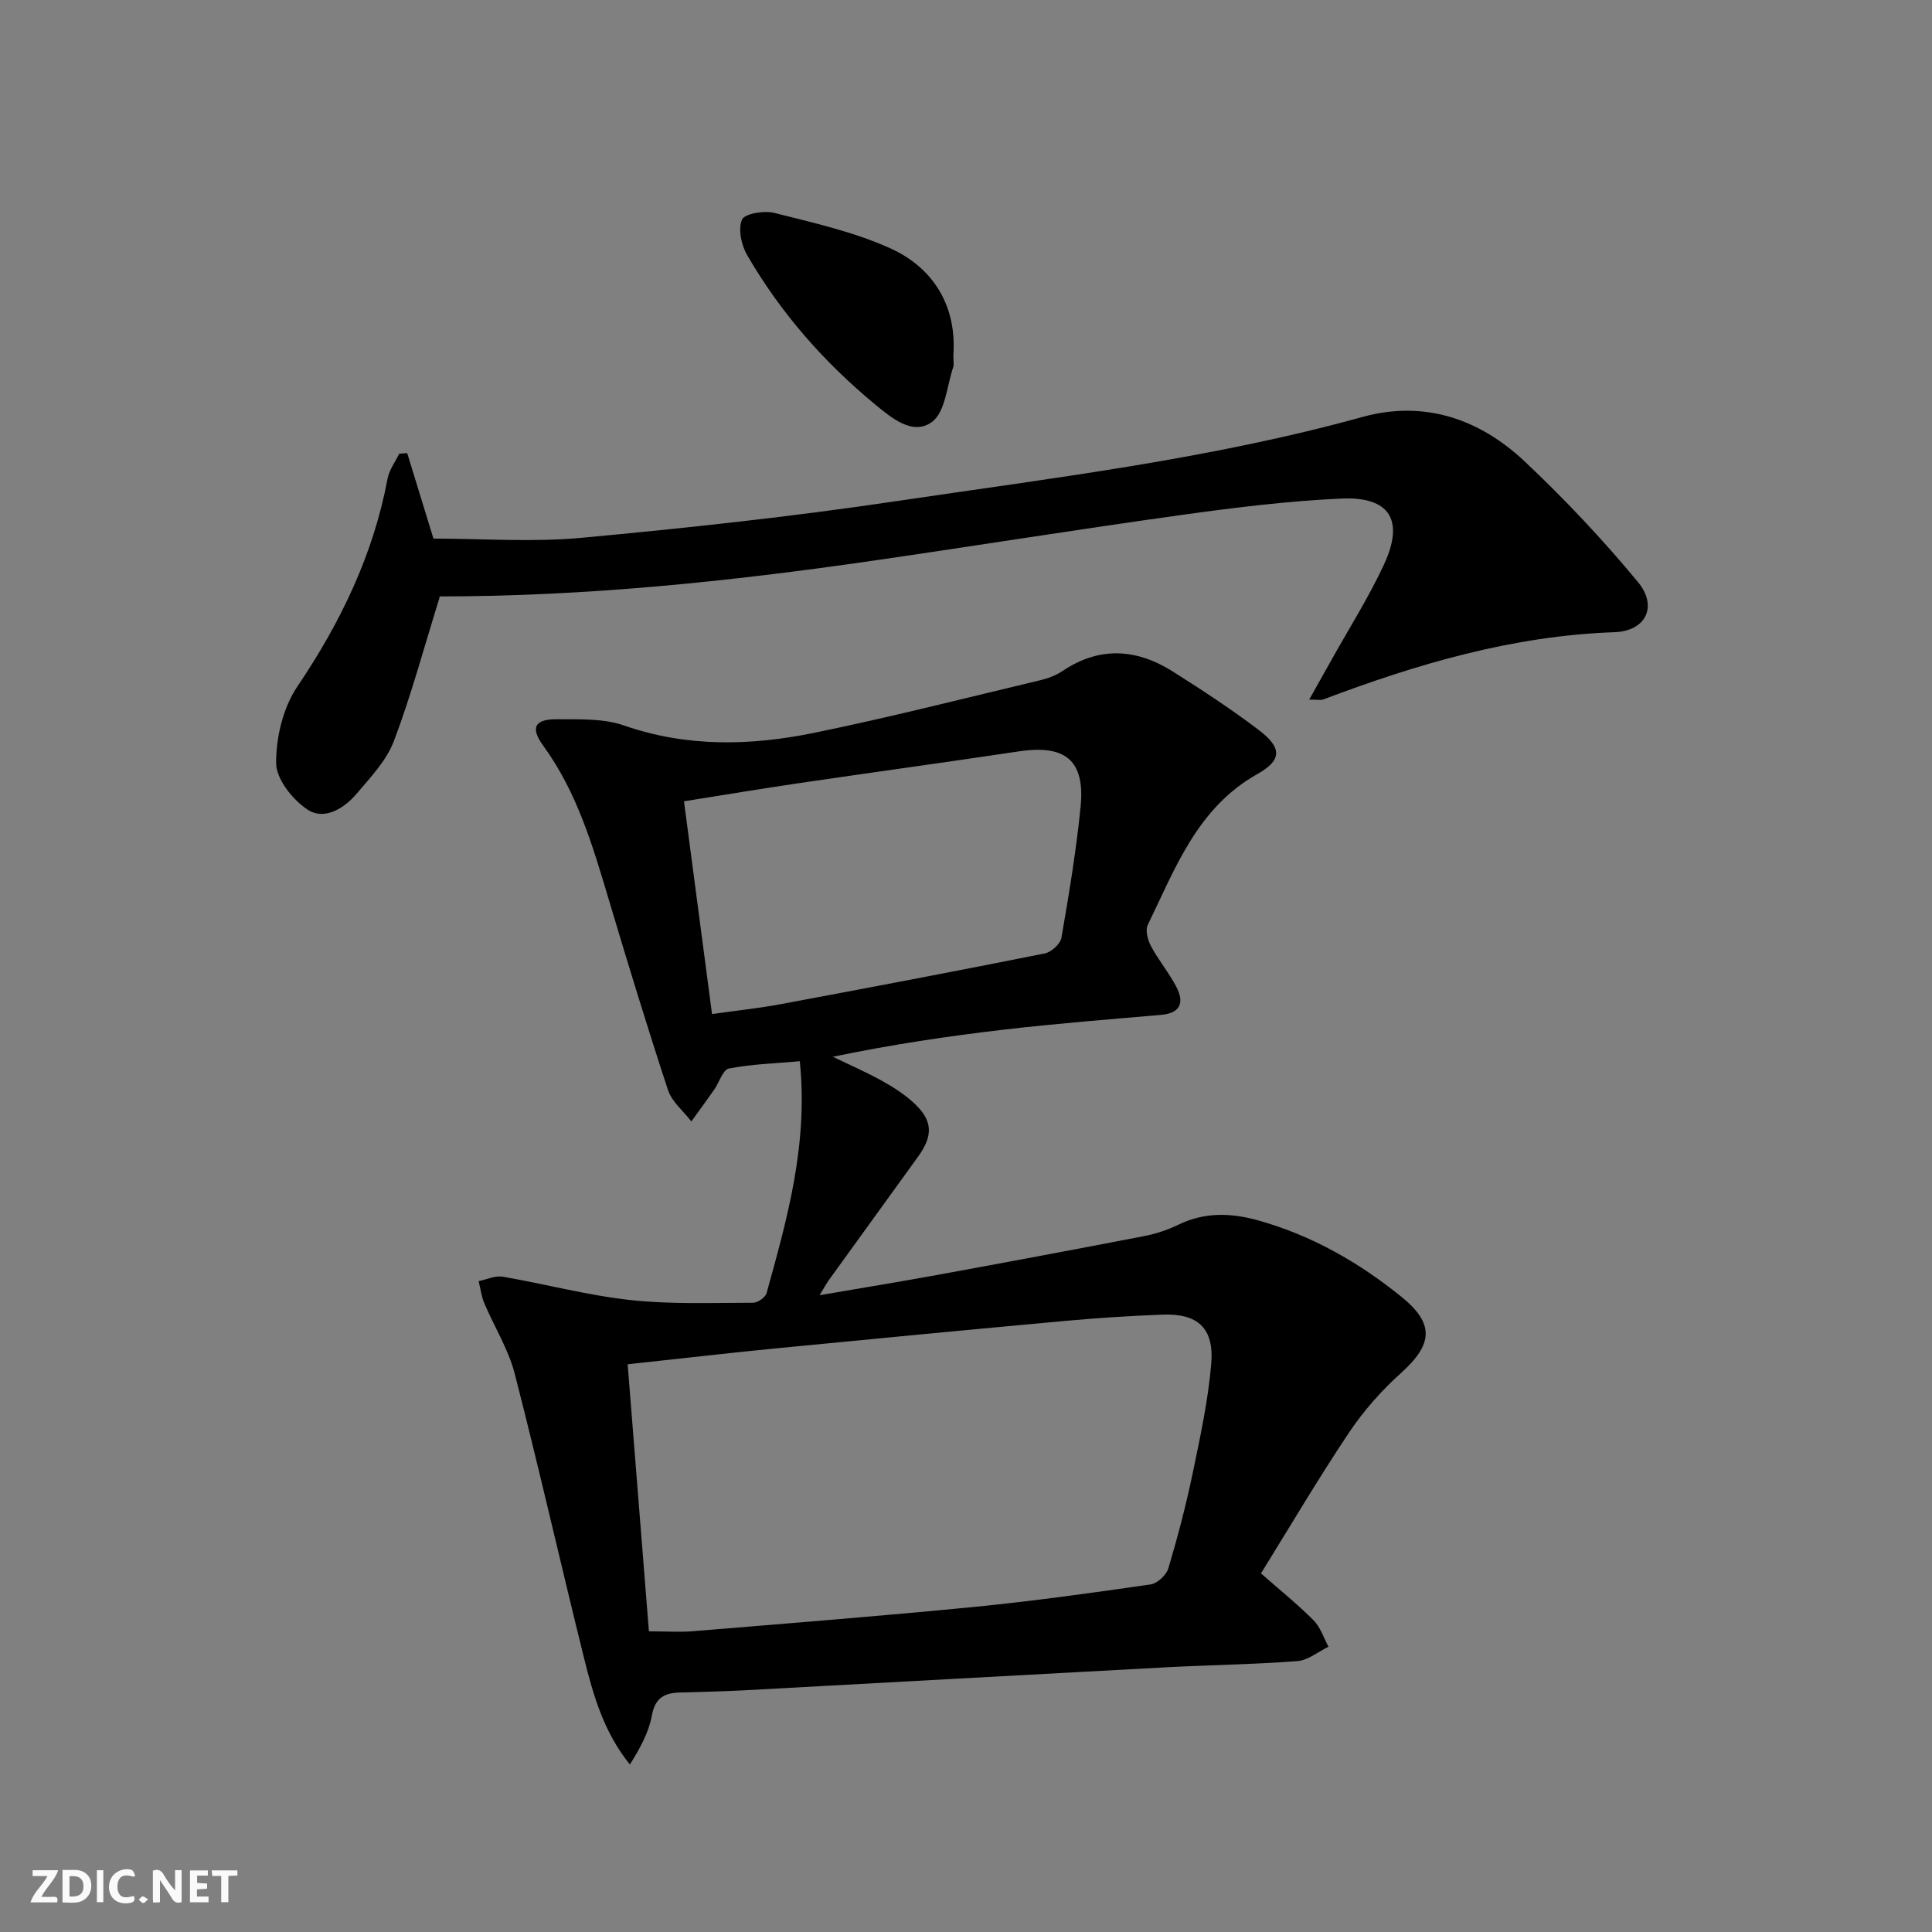 <svg enable-background="new 0 0 400 400" viewBox="0 0 400 400" xmlns="http://www.w3.org/2000/svg"><rect x="0" y="0" width="400" height="400" fill="#808080" stroke="none"/><g fill="#fbfafa"><path d="m37.59 393.81c-.92.31-1.52.05-2-.78-.7-1.2-1.52-2.34-2.47-3.78v4.59c-.55.03-.95.05-1.41.07-.03-.37-.06-.64-.06-.91 0-1.91 0-3.81 0-5.7 1.13-.41 1.77-.03 2.29.91.62 1.11 1.38 2.14 2.31 3.19v-4.2h1.35v6.61z"/><path d="m12.94 393.88v-6.75c1.9.19 3.93-.54 5.37 1.29.8 1.01.78 2.88.03 3.97-1.37 1.97-3.4 1.51-5.4 1.49m1.45-1.22c2.04.12 2.92-.58 2.89-2.21-.03-1.51-.98-2.19-2.89-2z"/><path d="m11.81 393.87h-5.49c.68-2.18 2.47-3.48 3.51-5.45h-3.08v-1.21h5.29c-.71 2.13-2.44 3.48-3.47 5.51.86 0 1.63.04 2.39-.01.79-.05 1.14.21.85 1.16"/><path d="m39.33 393.86v-6.61h3.7v1.07h-2.22v1.52c.68.04 1.34.09 2.07.13v1.07c-.72.05-1.38.09-2.1.14v1.48h2.4v1.19h-3.85z"/><path d="m27.71 388.56c-1.15-.3-2.46-.61-3.1.64-.37.73-.41 1.93-.06 2.67.63 1.35 1.99.93 3.17.68.35.94-.01 1.32-.93 1.46-1.62.25-3.05-.27-3.76-1.48-.73-1.25-.6-3.03.31-4.17.88-1.11 2.71-1.7 4-1.16.32.13.44.74.65 1.12-.1.08-.19.16-.28.24"/><path d="m49.15 387.24v1.07c-.59.02-1.17.05-1.87.08v5.44h-1.48v-5.44h-1.85c-.05-.4-.08-.73-.13-1.15z"/><path d="m20.06 387.21h1.33v6.62h-1.33z"/><path d="m30.68 393.25c-.49.38-.8.79-1.05.76-.32-.05-.6-.45-.9-.7.26-.24.51-.64.8-.67.29-.04.62.3 1.15.61"/></g><path d="m261.07 325.75c4.04 3.56 7.66 6.46 10.91 9.74 1.42 1.43 2.07 3.61 3.07 5.45-2.14 1.03-4.22 2.8-6.42 2.97-8.95.69-17.93.8-26.9 1.27-29.21 1.56-58.42 3.2-87.63 4.78-4.49.24-8.99.32-13.48.46-3.14.1-5.01 1.17-5.66 4.77-.64 3.52-2.47 6.82-4.55 10.13-5.41-6.71-7.57-14.32-9.47-21.95-4.87-19.63-9.33-39.36-14.37-58.95-1.3-5.06-4.23-9.7-6.29-14.58-.61-1.44-.8-3.06-1.18-4.6 1.68-.33 3.44-1.19 5.02-.91 8.81 1.52 17.52 3.86 26.38 4.83 8.4.92 16.95.56 25.43.56.96 0 2.55-1.12 2.79-2.02 4.25-15.35 8.63-30.71 6.87-47.98-5 .44-9.91.59-14.68 1.5-1.25.24-2 2.89-3.05 4.39-1.54 2.21-3.15 4.38-4.72 6.57-1.65-2.15-4.02-4.05-4.83-6.48-4.31-13.07-8.32-26.23-12.26-39.42-3.33-11.15-6.57-22.27-13.58-31.89-2.73-3.75-1.76-5.52 2.85-5.48 4.63.04 9.58-.2 13.83 1.28 13.06 4.54 26.21 4.23 39.34 1.55 15.73-3.22 31.31-7.2 46.94-10.92 1.59-.38 3.23-1 4.58-1.91 7.7-5.17 15.37-4.59 22.87.16 6.03 3.81 12.02 7.74 17.71 12.05 4.83 3.65 4.89 6.24-.22 9.11-12.47 6.99-17.02 19.51-22.73 31.24-.55 1.13-.02 3.16.66 4.42 1.56 2.92 3.74 5.52 5.26 8.45 1.64 3.17.93 5.42-3.18 5.78-10.75.93-21.52 1.78-32.24 3.02-11.86 1.37-23.68 3.15-35.71 5.65 3.34 1.61 6.74 3.1 9.98 4.88 2.32 1.27 4.61 2.73 6.57 4.48 4.14 3.72 4.34 6.83 1.08 11.35-6.13 8.49-12.29 16.98-18.42 25.48-.55.77-1 1.62-1.95 3.18 8.74-1.5 16.71-2.8 24.65-4.25 14.2-2.6 28.38-5.25 42.55-7.99 2.42-.47 4.85-1.27 7.07-2.35 5.43-2.66 10.95-2.46 16.53-.9 11.06 3.09 20.85 8.68 29.71 15.86 6.86 5.57 6.44 9.83-.15 15.75-4.04 3.63-7.75 7.84-10.77 12.35-6.34 9.48-12.15 19.35-18.21 29.12zm-126.72 12c3.54 0 6.37.2 9.18-.03 19.38-1.6 38.77-3.13 58.12-5.02 12.23-1.2 24.41-2.91 36.57-4.66 1.4-.2 3.27-1.95 3.68-3.35 1.94-6.51 3.67-13.11 5.05-19.76 1.55-7.46 3.18-14.97 3.82-22.54.63-7.44-2.78-10.49-10.11-10.21-6.64.25-13.29.68-19.91 1.28-20.02 1.83-40.03 3.74-60.04 5.7-10.04.98-20.07 2.15-30.76 3.3 1.48 18.56 2.92 36.71 4.4 55.29zm13.07-127.8c5.14-.73 9.71-1.21 14.22-2.05 18.24-3.4 36.48-6.86 54.67-10.5 1.36-.27 3.23-1.97 3.45-3.26 1.56-8.98 3.05-17.98 3.96-27.04.97-9.66-3.1-12.98-12.75-11.54-15.23 2.28-30.49 4.37-45.73 6.61-7.67 1.13-15.32 2.41-23.63 3.73 1.96 14.82 3.86 29.22 5.81 44.05z" fill="#000001"/><path d="m271.05 144.85c1.84-3.27 3.28-5.81 4.7-8.36 3.64-6.53 7.68-12.89 10.81-19.66 4.23-9.13 1.17-14.06-8.81-13.61-11.08.5-22.16 1.87-33.16 3.4-21.37 2.97-42.68 6.4-64.03 9.49-29.63 4.29-59.38 7.37-89.37 7.37-.47 0-.94.27-.12.02-3.28 10.53-5.92 20.41-9.52 29.93-1.53 4.04-4.84 7.51-7.73 10.92-2.6 3.06-6.67 5.53-10.1 3.3-3.1-2.02-6.53-6.33-6.55-9.65-.03-5.32 1.43-11.47 4.38-15.84 8.97-13.29 15.73-27.29 18.7-43.09.34-1.8 1.58-3.43 2.4-5.14.55-.04 1.11-.08 1.66-.11 1.8 5.87 3.61 11.74 5.43 17.69 10.07 0 20.43.78 30.63-.16 21.8-2.02 43.6-4.38 65.26-7.6 32.31-4.8 64.81-8.67 96.44-17.42 12.77-3.53 24.21.38 33.57 9.18 8.31 7.82 16.19 16.19 23.47 24.98 4.16 5.02 1.7 10.17-4.87 10.4-21.08.74-40.86 6.58-60.34 13.95-.41.15-.94.01-2.85.01z" fill="#000001"/><path d="m197.39 73.37c0 1.61.13 2.15-.02 2.6-1.34 3.91-1.63 9.29-4.38 11.36-4 3-8.54-.9-11.91-3.68-10.56-8.74-19.53-18.97-26.4-30.85-1.2-2.07-1.9-5.36-1.06-7.32.53-1.25 4.56-1.93 6.65-1.41 8.1 2.05 16.41 3.9 23.97 7.3 9.51 4.27 13.8 12.54 13.15 22z" fill="#000001"/></svg>